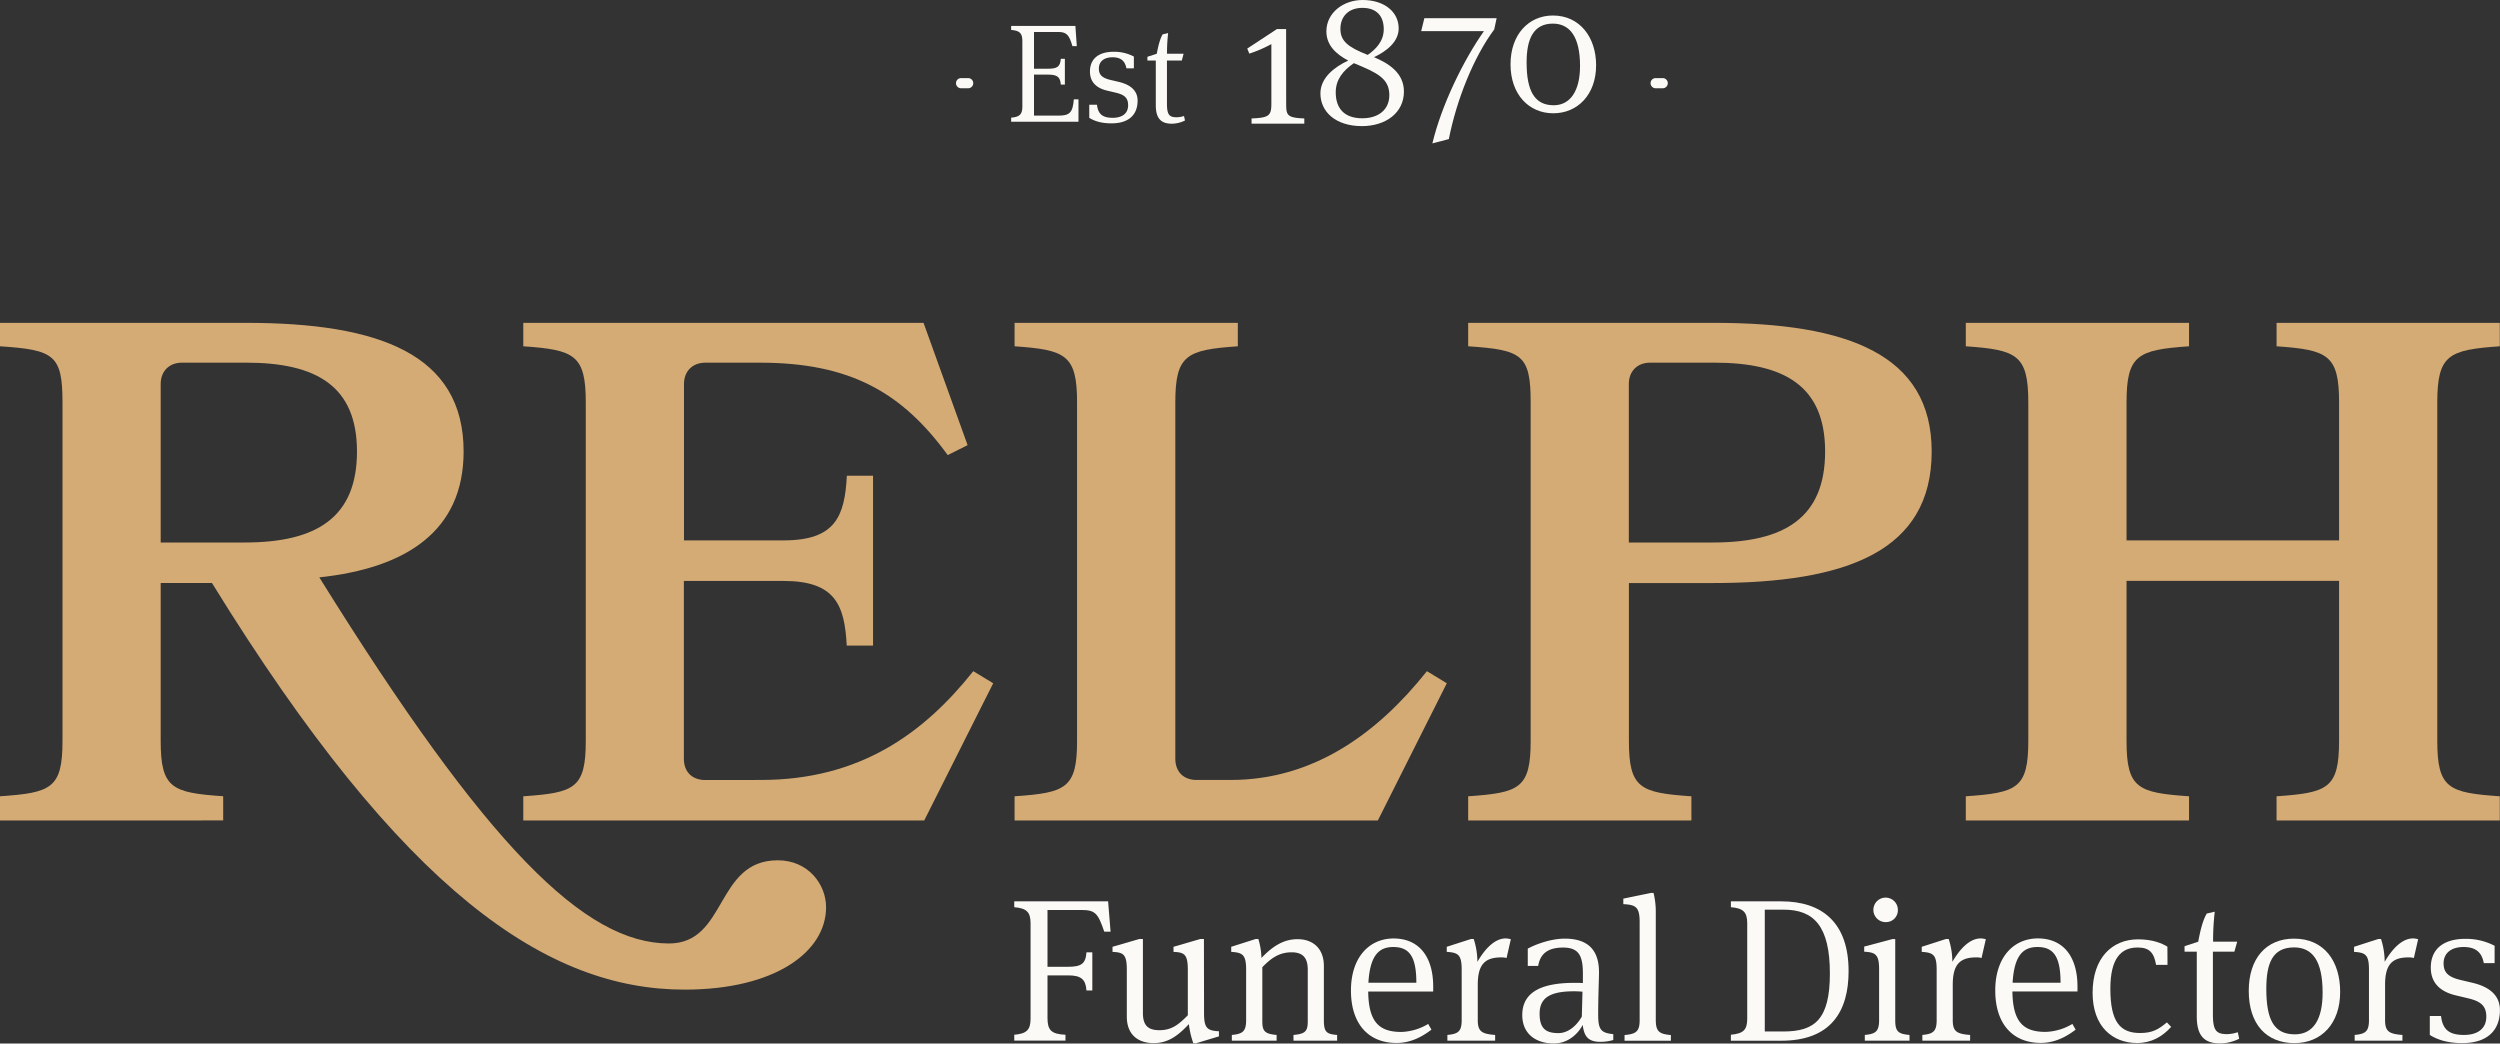 <svg id="Layer_1" data-name="Layer 1" xmlns="http://www.w3.org/2000/svg" width="1280" height="534.28" viewBox="0 0 1280 534.28">
  <rect x="0" y="0" width="1280" height="534.28" fill="#333333" stroke="none"/>
  <defs>
    <style>
      .cls-1 {
        fill: #fbfaf7;
      }

      .cls-2 {
        fill: #d4ab75;
      }
    </style>
  </defs>
  <g>
    <g>
      <path class="cls-1" d="M658.52,53.28c0,5.84.67,7,9.28,7.37v2.68h-27V60.65c8.79-.38,10.14-1.34,10.14-7.46V22.58a66.13,66.13,0,0,1-11.29,4.87l-1.06-2.58,15.21-10h4.69Z"/>
      <path class="cls-1" d="M690.3,31c-5.83-3.06-11.19-7.55-11.19-14.92C679.11,6.5,687.81,0,697.67,0c11,0,18.45,6,18.45,14.54,0,7-6.4,11.77-12.62,14.73,7.17,3.06,15.31,7.84,15.31,17.6,0,10.81-9.18,17.7-21.53,17.7-13.58,0-21.23-7.46-21.23-16.74C676.05,39.89,683.12,34.34,690.3,31Zm2.87,1.34c-5.55,3.83-9.28,8.42-9.28,14.92,0,8.52,4.68,13.3,13.58,13.3,8.42,0,13.87-4.49,13.87-11.86C711.34,40.08,705,37.21,693.17,32.33Zm7.08-4.21c4.3-3,8.23-7.07,8.23-13.2,0-6.69-3.64-10.9-10.92-10.9s-11.27,4.59-11.27,10.71S689.83,24,700.25,28.12Z"/>
      <path class="cls-1" d="M765.05,15.07c-10.53,14.15-19.23,35.87-23.25,56.14l-8.42,2.21C738,54,749.17,31,759.78,15.93H727.65l1.62-6.6h37Z"/>
      <path class="cls-1" d="M795.3,58c-12.53,0-21.91-9.66-21.91-25.06s9.38-25,21.72-25c13.77,0,22.1,11.2,22.1,25.45C817.21,48.45,807.73,58,795.3,58Zm-.19-45.91c-10,0-13.49,7.84-13.49,19.89,0,14.64,4.12,21.91,13.87,21.91,8.61,0,13.49-7.56,13.49-20.09C809,19,803.82,12.1,795.11,12.1Z"/>
    </g>
    <g>
      <path class="cls-1" d="M495.7,45.19h-3.63a2.6,2.6,0,1,1,0-5.2h3.63a2.6,2.6,0,1,1,0,5.2Z"/>
      <path class="cls-1" d="M851.31,45.19h-3.62a2.6,2.6,0,0,1,0-5.2h3.62a2.6,2.6,0,1,1,0,5.2Z"/>
    </g>
    <g>
      <path class="cls-2" d="M0,420.08V407.7c26.2-1.82,32-4,32-28.38V206.06c0-24.39-4.37-26.94-32-28.76v-12H126c68.07,0,111.37,16,111.37,65.88,0,40.77-29.48,59.7-73.88,64.43C249.7,434.28,299.58,483.06,342.51,483.06c29.86,0,23.67-42.59,55.7-42.59,15.65,0,24.74,12.37,24.74,24,0,22.93-26.2,42.22-72.43,42.22-69.89,0-143.77-48.78-242-208.2H82.27v80.81c0,24.38,5.81,26.56,32,28.38v12.38Zm93.18-234.4c-6.54,0-10.91,4.36-10.91,10.91v81.17h43c36.76,0,57.5-12.73,57.5-46.59,0-33.48-20.74-45.49-56.77-45.49Z"/>
      <path class="cls-2" d="M389.49,399.34c50.59,0,83.36-23.66,108.83-55.7l10.2,6.19L473.2,420.08H267.92V407.7c26.2-1.82,32-4,32-28.38V206.06c0-24.39-5.83-26.94-32-28.76v-12H472.85l22.56,62.61L485.23,233c-23.3-32-49.88-47.31-96.11-47.31h-28c-6.55,0-10.92,4.36-10.92,10.91v80.08h51c26.58,0,31.31-12.38,32.39-33.12H447v87H433.53c-1.08-20.74-5.81-33.12-32.39-33.12h-51v91c0,6.92,4.37,10.93,10.92,10.93Z"/>
      <path class="cls-2" d="M630.12,399.34c42.22,0,75-23.66,100.46-55.7l10.18,6.19-35.3,70.25h-186V407.7c26.2-1.82,32-4,32-28.38V206.06c0-24.39-5.83-26.94-32-28.76v-12h114.3v12c-26.22,1.82-32,4.37-32,28.76V388.41c0,6.92,4.37,10.93,10.92,10.93Z"/>
      <path class="cls-2" d="M751.7,420.08V407.7c26.2-1.82,32-4,32-28.38V206.06c0-24.39-4.37-26.94-32-28.76v-12H877.65c68.06,0,111.37,16,111.37,65.88,0,51-43.31,67.34-112.1,67.34H834v80.81c0,24.38,5.82,26.56,32,28.38v12.38Zm93.18-234.4c-6.55,0-10.92,4.36-10.92,10.91v81.17h43c36.76,0,57.5-12.73,57.5-46.59,0-33.48-20.74-45.49-56.77-45.49Z"/>
      <path class="cls-2" d="M1165.6,420.08V407.7c26.2-1.82,32-4,32-28.38v-81.9H1088.79v81.9c0,24.38,5.81,26.56,32,28.38v12.38h-114.3V407.7c26.21-1.82,32-4,32-28.38V206.06c0-24.39-5.83-26.94-32-28.76v-12h114.3v12c-26.22,1.82-32,4.37-32,28.76v70.61h108.82V206.06c0-24.39-5.81-26.94-32-28.76v-12h114.28v12c-26.21,1.82-32,4.37-32,28.76V379.32c0,24.38,5.81,26.56,32,28.38v12.38Z"/>
    </g>
    <g>
      <path class="cls-1" d="M517.71,60.25c4.38-.36,5.74-1.72,5.74-5.68V21c0-4-1.36-5.32-5.74-5.68V13.28H550.6l.72,10.34h-2.23c-1.65-5.53-2.8-7.25-7.25-7.25H529.41V35.19h7.11c4.74,0,6.33-1,6.61-5.1h2.08V43.3h-2.08c-.28-3.88-1.79-5.1-6.53-5.1h-7.19v21h12.5c5.82,0,7.33-1.58,7.9-8.34h2.37V62.33H517.71Z"/>
      <path class="cls-1" d="M557.7,60.32V53.64h3.95c.57,4.81,2.87,6.68,8.11,6.68,4.24,0,7.84-1.79,7.84-6.46,0-4-2.23-5.46-6.54-6.46l-4.24-1c-5.1-1.22-8.76-4.09-8.76-9.77,0-6.89,4.88-10.12,12.14-10.12a21.64,21.64,0,0,1,10.34,2.44V35h-3.81c-.72-3.8-2.87-5.67-7.11-5.67-4.45,0-7,2.22-7,5.75,0,3.08,1.44,4.81,6.11,5.88l4.23,1c6.18,1.51,9.49,4.67,9.49,9.55,0,7.33-4.6,11.64-13.29,11.64C562.87,63.2,559.42,61.4,557.7,60.32Z"/>
      <path class="cls-1" d="M605.09,31h-7.61V52.93c0,5.74,1.07,7.11,5,7.11a12.36,12.36,0,0,0,3.73-.65l.5,2.3a15.46,15.46,0,0,1-6.67,1.65c-5.39,0-8.27-2.44-8.27-9.48V31h-4.3V29.08l4.81-1.58c.64-3.45,1.51-7.4,3-9.91l2.8-.65a90.22,90.22,0,0,0-.57,10.56H606Z"/>
    </g>
    <g>
      <path class="cls-1" d="M519.3,529.79c6.36-.52,8.35-2.51,8.35-8.25V472.75c0-5.75-2-7.74-8.35-8.26v-3h48.05L568.61,477h-3.24c-3.14-9.3-4.61-11.08-11.49-11.08H536.32V495h10.35c6.89,0,9.19-1.46,9.6-7.42h3v19.54h-3c-.41-5.75-2.71-7.73-9.5-7.73H536.32v21.83c0,6.17,1.89,8.26,9.2,8.57v3H519.3Z"/>
      <path class="cls-1" d="M616.47,518.82c0,7.52,1.57,8.88,7.63,9.19v2.61l-11.81,3.56H611a43.65,43.65,0,0,1-2.29-9.83c-5.13,5.44-10.24,9.72-18,9.72-8,0-13.78-4.28-13.78-13.58V496.57c0-7.74-1.57-9-7.32-9.2v-2.61l13.69-4h1.87v37.93c0,6.68,3,8.77,8.47,8.77,6.58,0,10.13-3.24,14.52-7.63V496.57c0-7.74-1.57-9-7.32-9.2v-2.61l13.7-4h1.87Z"/>
      <path class="cls-1" d="M677.82,522.27c0,6.06,1.26,7.21,6.79,7.62v2.93H662.26v-2.93c6-.52,7.31-1.88,7.31-6.89V496.46c0-6.37-2.82-8.88-8.26-8.88-6.47,0-10.65,3.14-15,7.63V523c0,5,1.36,6.37,7.32,6.89v2.93H630.7v-2.93c5.54-.52,7.32-1.77,7.32-7.62v-25.7c0-7.53-1.57-8.88-7.63-9.2v-2.61l12.54-4h1.35a37,37,0,0,1,1.58,9.71c5.21-5.43,10.86-9.61,18.48-9.61,7.95,0,13.48,4.81,13.48,13.69Z"/>
      <path class="cls-1" d="M731.23,524.25l1.67,2.92C728,530.94,722.14,534,715,534c-14.52,0-23.31-9.93-23.31-26.85s9.31-26.65,21.85-26.65c12.73,0,20.26,9,20.26,24.66v2.51H700.52c.2,15.67,5.63,20.69,17,20.69A28.32,28.32,0,0,0,731.23,524.25Zm-30.61-21.1h24.55c0-13.16-3.45-18.28-11.81-18.28C705.94,484.87,701.45,489.25,700.62,503.15Z"/>
      <path class="cls-1" d="M770.94,480.47a10.11,10.11,0,0,1,2.61.42l-2.19,9.61a9.35,9.35,0,0,0-2.82-.31c-8.57,0-11.92,4-11.92,14v18.08c0,5.74,1.89,7.1,8.89,7.62v2.93H741.06v-2.93c5.54-.52,7.32-1.77,7.32-7.62v-25.7c0-7.53-1.57-8.88-7.64-9.2v-2.61l12.44-4h1.36a38.22,38.22,0,0,1,1.88,11.7C760.18,486,765.19,480.47,770.94,480.47Z"/>
      <path class="cls-1" d="M826,529.48v3a23.5,23.5,0,0,1-6.58.94c-6.9,0-8.36-3.45-9.09-8.68-2.09,4.18-7.21,9.51-14.73,9.51-9.61,0-16.2-5.22-16.2-14.52,0-12.33,10.77-16.51,26.75-16.51,1.26,0,2.93,0,4.29.11v-4.92c0-9.19-2.2-13.26-10.14-13.26-9.2,0-11.9,4.49-12.75,9.4h-5.33V485.7c4.39-2.4,12.13-5.12,18.91-5.12,11.29,0,17.56,5.23,17.56,17.24,0,3.44-.42,12.23-.42,21.63C818.28,527.17,819.64,528.85,826,529.48Zm-15.77-21.74c-1.15-.1-2.72-.2-4.29-.2-12.33,0-17.66,3.34-17.66,11.49,0,7.52,3.14,9.92,9.62,9.92,5.22,0,9.51-4.07,12-8.46Z"/>
      <path class="cls-1" d="M847.76,522c0,6,1.56,7.42,7.73,7.94v2.93H831.77v-2.93c5.85-.52,7.73-1.77,7.73-7.62V472.12c0-7.63-1.88-8.88-8.36-9.2V460.1l14.11-2.92h1.36a40.3,40.3,0,0,1,1.15,10Z"/>
      <path class="cls-1" d="M886.22,529.79c6.37-.63,8.36-2.4,8.36-8.25V472.75c0-5.75-2-7.74-8.36-8.26v-3H912c20.9,0,34.48,10.87,34.48,35.73,0,20.58-9,35.63-34.48,35.63h-25.8Zm26.85-1.67c16,0,23.83-6.06,23.83-29.68,0-24.23-8.16-32.69-23.62-32.69h-9.71v62.37Z"/>
      <path class="cls-1" d="M954.78,532.82v-2.93c5.54-.52,7.32-1.77,7.32-7.62V496.46c0-7.52-1.57-8.88-7.63-9.19v-2.62L969,480.79h1.36v41.48c0,5.74,1.36,7.1,7.31,7.62v2.93Zm10.77-60.7a6.27,6.27,0,1,1,6.16-6.27A6.07,6.07,0,0,1,965.55,472.12Z"/>
      <path class="cls-1" d="M1014.13,480.47a10.11,10.11,0,0,1,2.61.42l-2.19,9.61a9.35,9.35,0,0,0-2.82-.31c-8.57,0-11.92,4-11.92,14v18.08c0,5.74,1.89,7.1,8.89,7.62v2.93H984.25v-2.93c5.53-.52,7.32-1.77,7.32-7.62v-25.7c0-7.53-1.57-8.88-7.64-9.2v-2.61l12.44-4h1.36a38.53,38.53,0,0,1,1.88,11.7C1003.37,486,1008.38,480.47,1014.13,480.47Z"/>
      <path class="cls-1" d="M1061.06,524.25l1.67,2.92c-4.91,3.77-10.76,6.8-17.86,6.8-14.52,0-23.3-9.93-23.3-26.85s9.3-26.65,21.84-26.65c12.74,0,20.26,9,20.26,24.66v2.51h-33.32c.2,15.67,5.64,20.69,17,20.69A28.29,28.29,0,0,0,1061.06,524.25Zm-30.61-21.1H1055c0-13.16-3.45-18.28-11.8-18.28C1035.77,484.87,1031.28,489.25,1030.45,503.15Z"/>
      <path class="cls-1" d="M1109.76,494h-5.85c-1.05-6.16-3.35-8.88-9.41-8.88-8.36,0-14,5.33-14,21.11,0,16.92,5,22.67,15.15,22.67,6.37,0,9.4-1.78,13.8-5.43l2.19,2.29c-4.5,5-10.14,8.26-17.45,8.26-12.54,0-22.78-8.36-22.78-25.7,0-17.87,10-27.38,23.3-27.38,7.53,0,12.33,2.09,15,3.76Z"/>
      <path class="cls-1" d="M1144,487.27H1133v31.86c0,8.36,1.56,10.35,7.31,10.35a18,18,0,0,0,5.43-1l.73,3.35a22.46,22.46,0,0,1-9.72,2.4c-7.83,0-12-3.55-12-13.79V487.27h-6.26v-2.82l7-2.3c.93-5,2.19-10.76,4.39-14.42l4.07-.94a126.33,126.33,0,0,0-.84,15.36h12.33Z"/>
      <path class="cls-1" d="M1174.76,534.07c-14.41,0-23.4-9.72-23.4-26.74,0-16.72,9-26.75,23.19-26.75,15.57,0,23.61,11.7,23.61,27.27C1198.16,524.25,1188.44,534.07,1174.76,534.07Zm-.21-49c-11,0-14.2,8.05-14.2,21.21,0,16,4,23.3,14.62,23.3,9.41,0,14.21-7.63,14.21-21.31C1189.18,492.07,1184.06,485.07,1174.55,485.07Z"/>
      <path class="cls-1" d="M1235.48,480.47a10.18,10.18,0,0,1,2.61.42l-2.2,9.61a9.31,9.31,0,0,0-2.82-.31c-8.57,0-11.91,4-11.91,14v18.08c0,5.74,1.88,7.1,8.88,7.62v2.93h-24.45v-2.93c5.54-.52,7.32-1.77,7.32-7.62v-25.7c0-7.53-1.57-8.88-7.63-9.2v-2.61l12.44-4h1.36a38.29,38.29,0,0,1,1.87,11.7C1224.72,486,1229.73,480.47,1235.48,480.47Z"/>
      <path class="cls-1" d="M1244.06,529.89v-9.71h5.74c.84,7,4.18,9.71,11.81,9.71,6.17,0,11.38-2.61,11.38-9.4,0-5.75-3.23-7.94-9.5-9.4l-6.17-1.47c-7.41-1.77-12.75-5.95-12.75-14.21,0-10,7.11-14.72,17.67-14.72a31.55,31.55,0,0,1,15,3.55v8.88h-5.54c-1-5.54-4.18-8.25-10.34-8.25-6.47,0-10.24,3.23-10.24,8.35,0,4.49,2.09,7,8.88,8.57l6.16,1.46c9,2.19,13.8,6.8,13.8,13.89,0,10.66-6.69,16.93-19.33,16.93C1251.58,534.07,1246.57,531.46,1244.06,529.89Z"/>
    </g>
  </g>
</svg>
